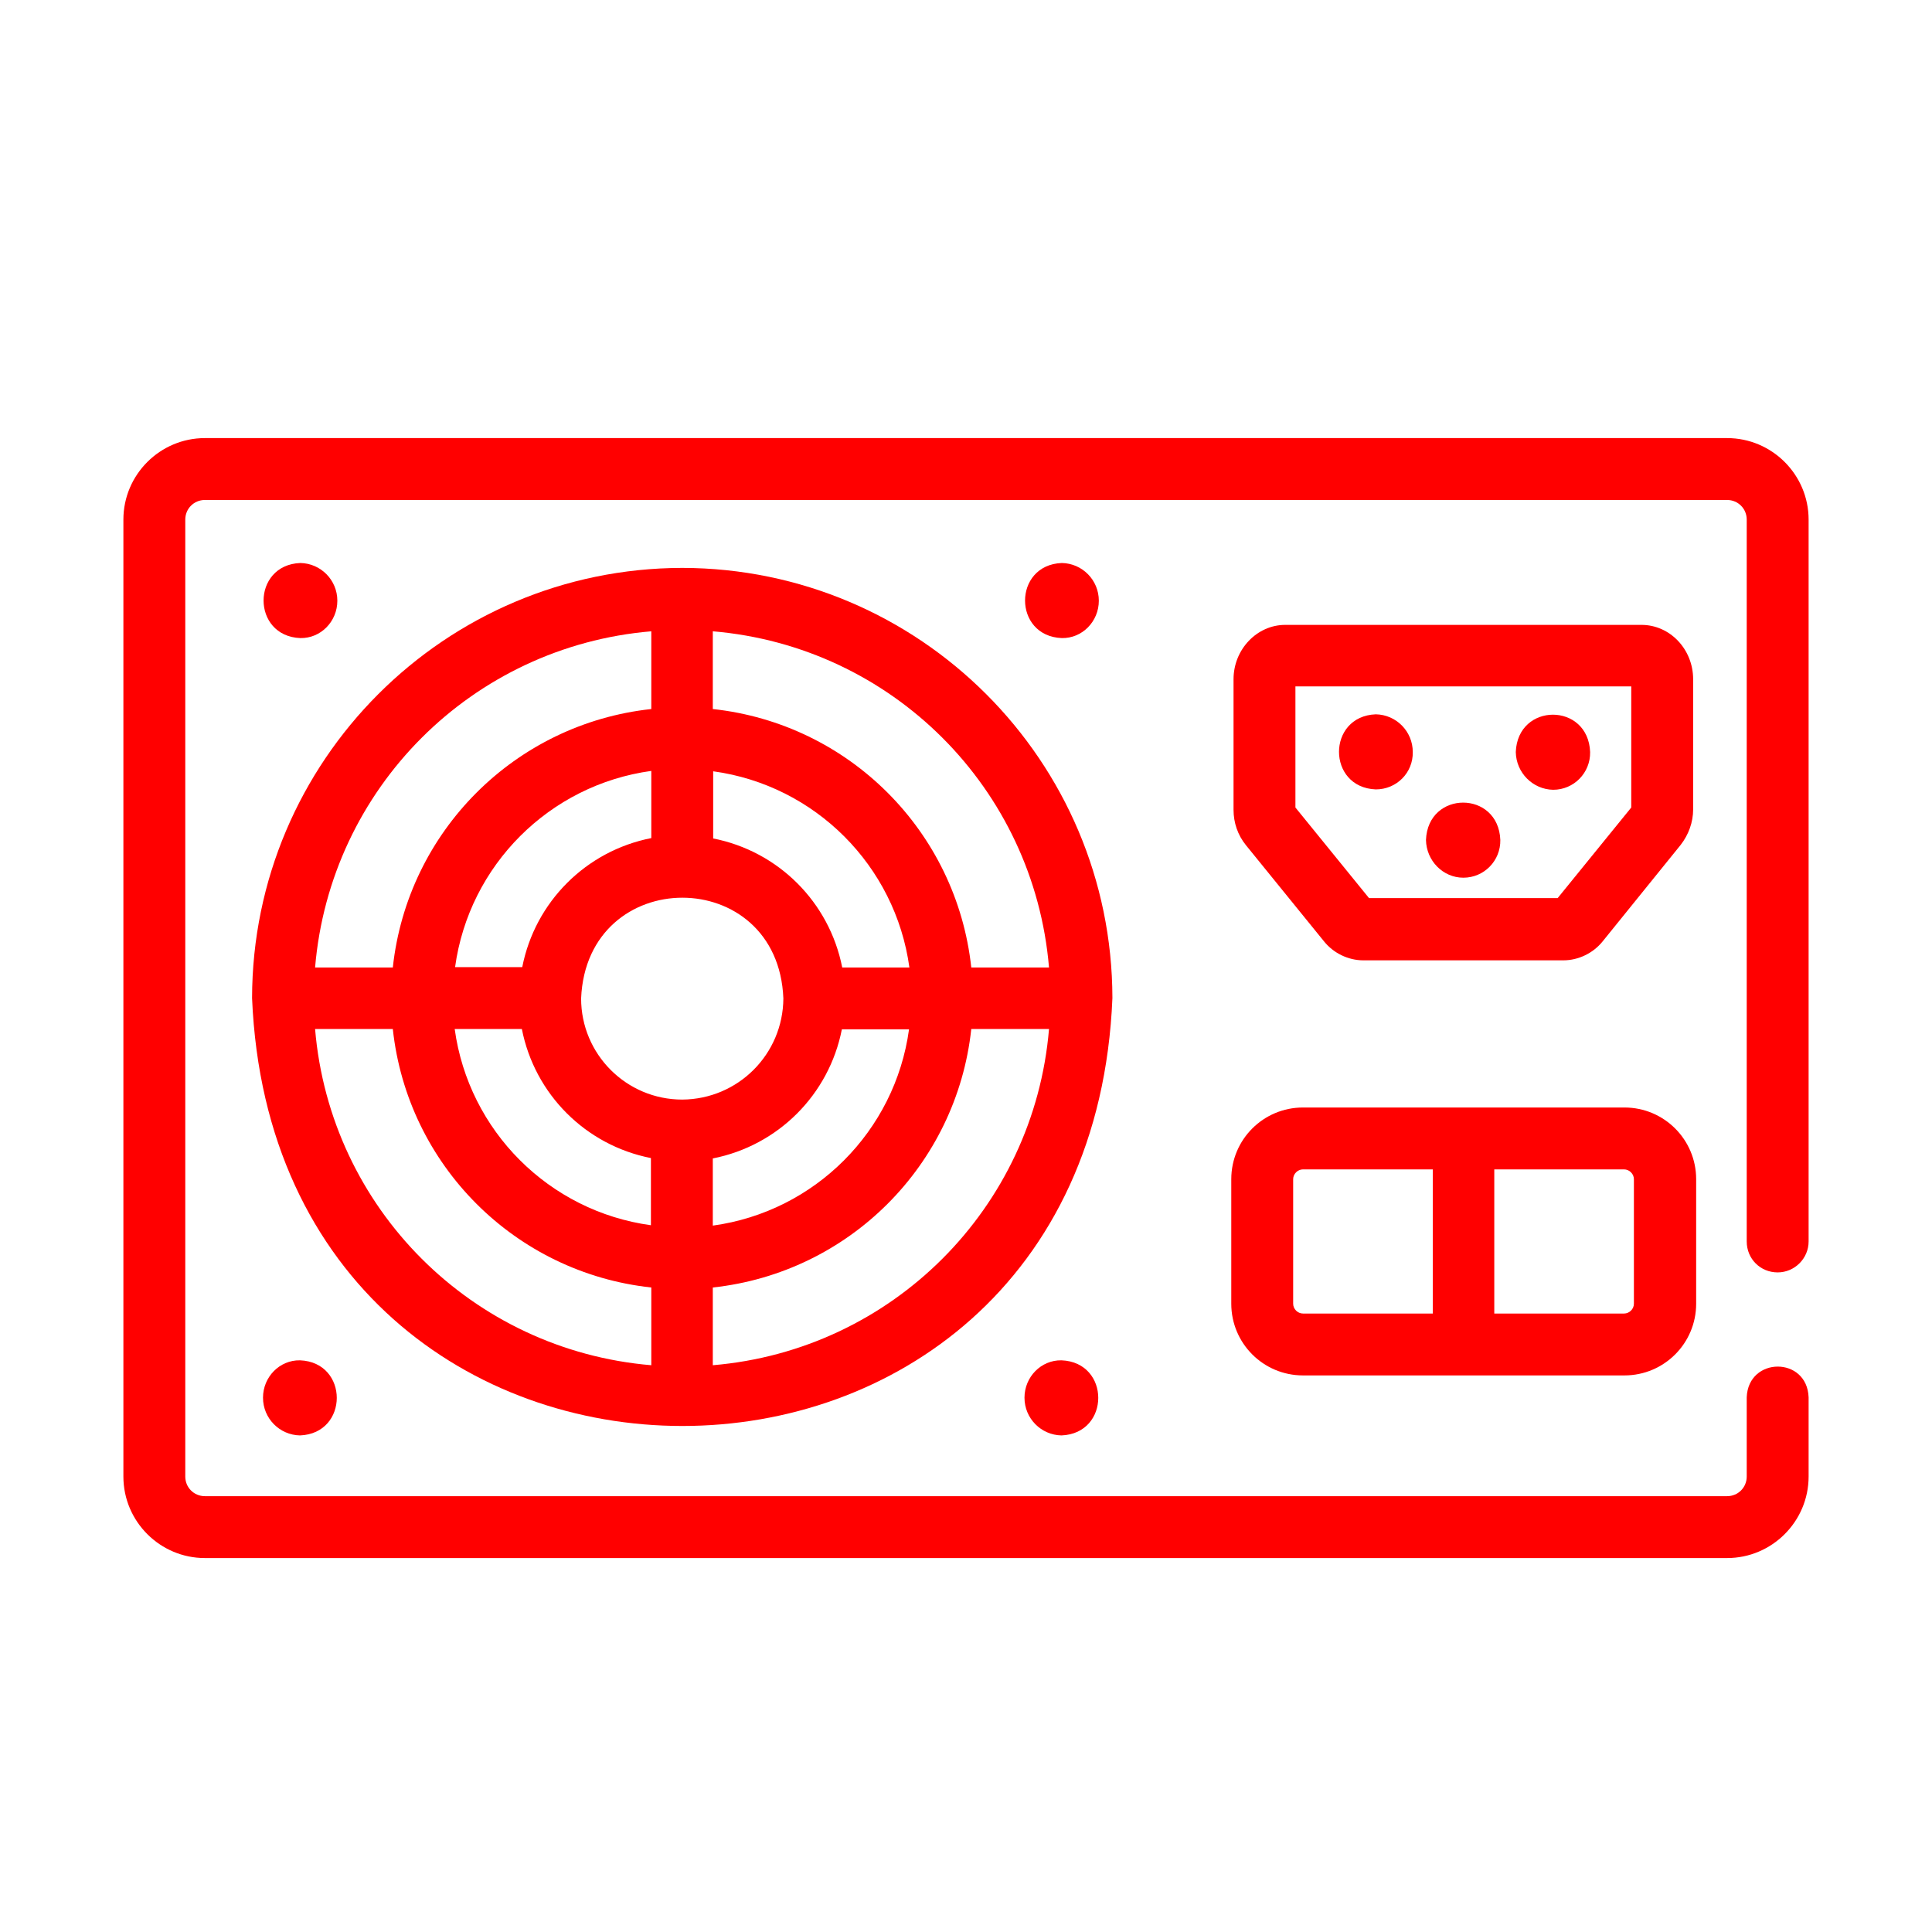 <?xml version="1.0" encoding="utf-8"?>
<!-- Generator: Adobe Illustrator 23.0.5, SVG Export Plug-In . SVG Version: 6.00 Build 0)  -->
<svg version="1.1" id="Dot" xmlns="http://www.w3.org/2000/svg" xmlns:xlink="http://www.w3.org/1999/xlink" x="0px" y="0px"
	 viewBox="0 0 512 512" style="enable-background:new 0 0 512 512;" xml:space="preserve">
<style type="text/css">
	.st0{fill:#FF0000;}
</style>
<path class="st0" d="M471.1,337.2c4.5,0,8.2-3.7,8.2-8.2V137.7c0-11.9-9.7-21.6-21.6-21.6H54.3c-11.9,0-21.6,9.7-21.6,21.6v253.6
	c0,11.9,9.7,21.6,21.6,21.6h403.4c11.9,0,21.6-9.7,21.6-21.6v-21c-0.4-10.9-16-10.8-16.4,0v21c0,2.9-2.3,5.2-5.2,5.2H54.3
	c-2.9,0-5.2-2.3-5.2-5.2V137.7c0-2.9,2.3-5.2,5.2-5.2h403.4c2.9,0,5.2,2.3,5.2,5.2V329C462.9,333.6,466.5,337.2,471.1,337.2
	C471.1,337.2,471.1,337.2,471.1,337.2z"/>
<path class="st0" d="M361.3,254.5h53c4,0,7.9-1.9,10.4-5l20.7-25.6c2.1-2.7,3.3-6,3.3-9.4V180c0-7.9-6.1-14.4-13.7-14.4h-94.4
	c-7.5,0-13.7,6.5-13.7,14.4v34.6c0,3.4,1.1,6.7,3.3,9.4l20.7,25.5C353.4,252.6,357.3,254.5,361.3,254.5L361.3,254.5z M343.3,181.9
	h89v32.1l-19.5,24h-50l-19.5-24L343.3,181.9z"/>
<path class="st0" d="M326.3,345.5c0,10.5,8.5,19,19,19h85.2c10.5,0,19-8.5,19-19v-33c0-10.5-8.5-19-19-19h-85.2
	c-10.5,0-19,8.5-19,19V345.5z M433,312.5v33c0,1.4-1.2,2.6-2.6,2.6H396v-38.2h34.4C431.8,309.9,433,311.1,433,312.5z M342.7,312.5
	c0-1.4,1.2-2.6,2.6-2.6h34.4v38.2h-34.4c-1.4,0-2.6-1.2-2.6-2.6V312.5z"/>
<path class="st0" d="M180.8,150.5c-62.9,0.1-113.9,51.1-114,114c6.3,151.2,221.8,151.2,228,0C294.7,201.6,243.7,150.6,180.8,150.5z
	 M278,256.4h-20.6c-3.9-36.1-32.4-64.6-68.5-68.5v-20.6C236.4,171.3,274,208.9,278,256.4L278,256.4z M180.8,291.4
	c-14.8,0-26.8-12-26.8-26.8c1.5-35.6,52.2-35.6,53.6,0C207.5,279.4,195.6,291.3,180.8,291.4z M172.6,222.1
	c-17.3,3.4-30.8,16.9-34.2,34.2h-17.8c3.7-27,25-48.3,52-52V222.1z M138.3,272.7c3.4,17.3,16.9,30.8,34.2,34.2v17.8
	c-27-3.7-48.3-25-52-52L138.3,272.7z M188.9,307c17.3-3.4,30.8-16.9,34.2-34.2h17.8c-3.7,27-25,48.3-52,52L188.9,307z M223.2,256.4
	c-3.4-17.3-16.9-30.8-34.2-34.2v-17.8c27,3.7,48.3,25,52,52L223.2,256.4z M172.6,167.3v20.6c-36.1,3.9-64.6,32.4-68.5,68.5H83.5
	C87.5,208.9,125.1,171.3,172.6,167.3L172.6,167.3z M83.5,272.7h20.6c3.9,36.1,32.4,64.6,68.5,68.5v20.6
	C125.1,357.8,87.5,320.2,83.5,272.7L83.5,272.7z M188.9,361.8v-20.6c36.1-3.9,64.6-32.4,68.5-68.5H278
	C274,320.2,236.4,357.8,188.9,361.8L188.9,361.8z"/>
<path class="st0" d="M374.4,199.3c0-5.5-4.4-9.9-9.8-10c-13,0.5-13,19.4,0,19.9C370.1,209.2,374.5,204.8,374.4,199.3z"/>
<path class="st0" d="M411.6,209.3c5.5,0,9.9-4.5,9.8-10c-0.5-13.2-19.2-13.2-19.7,0C401.8,204.8,406.2,209.2,411.6,209.3z"/>
<path class="st0" d="M387.8,232.6c5.5,0,9.9-4.5,9.8-10c-0.5-13.2-19.2-13.2-19.7,0C378,228.1,382.4,232.6,387.8,232.6L387.8,232.6z
	"/>
<path class="st0" d="M291.2,159.2c0-5.5-4.4-9.9-9.8-10c0,0,0,0,0,0c-13,0.5-13,19.4,0,19.9C286.8,169.2,291.2,164.7,291.2,159.2z"
	/>
<path class="st0" d="M89.4,159.2c0-5.5-4.4-9.9-9.8-10c0,0,0,0,0,0c-13,0.5-13,19.4,0,19.9C85,169.2,89.4,164.7,89.4,159.2z"/>
<path class="st0" d="M271.5,370.4c0,5.5,4.4,9.9,9.8,10c13-0.5,13-19.4,0-19.9C275.9,360.4,271.5,364.9,271.5,370.4L271.5,370.4z"/>
<path class="st0" d="M69.7,370.4c0,5.5,4.4,9.9,9.8,10c13-0.5,13-19.4,0-19.9C74.1,360.4,69.7,364.9,69.7,370.4L69.7,370.4z"/>
</svg>
